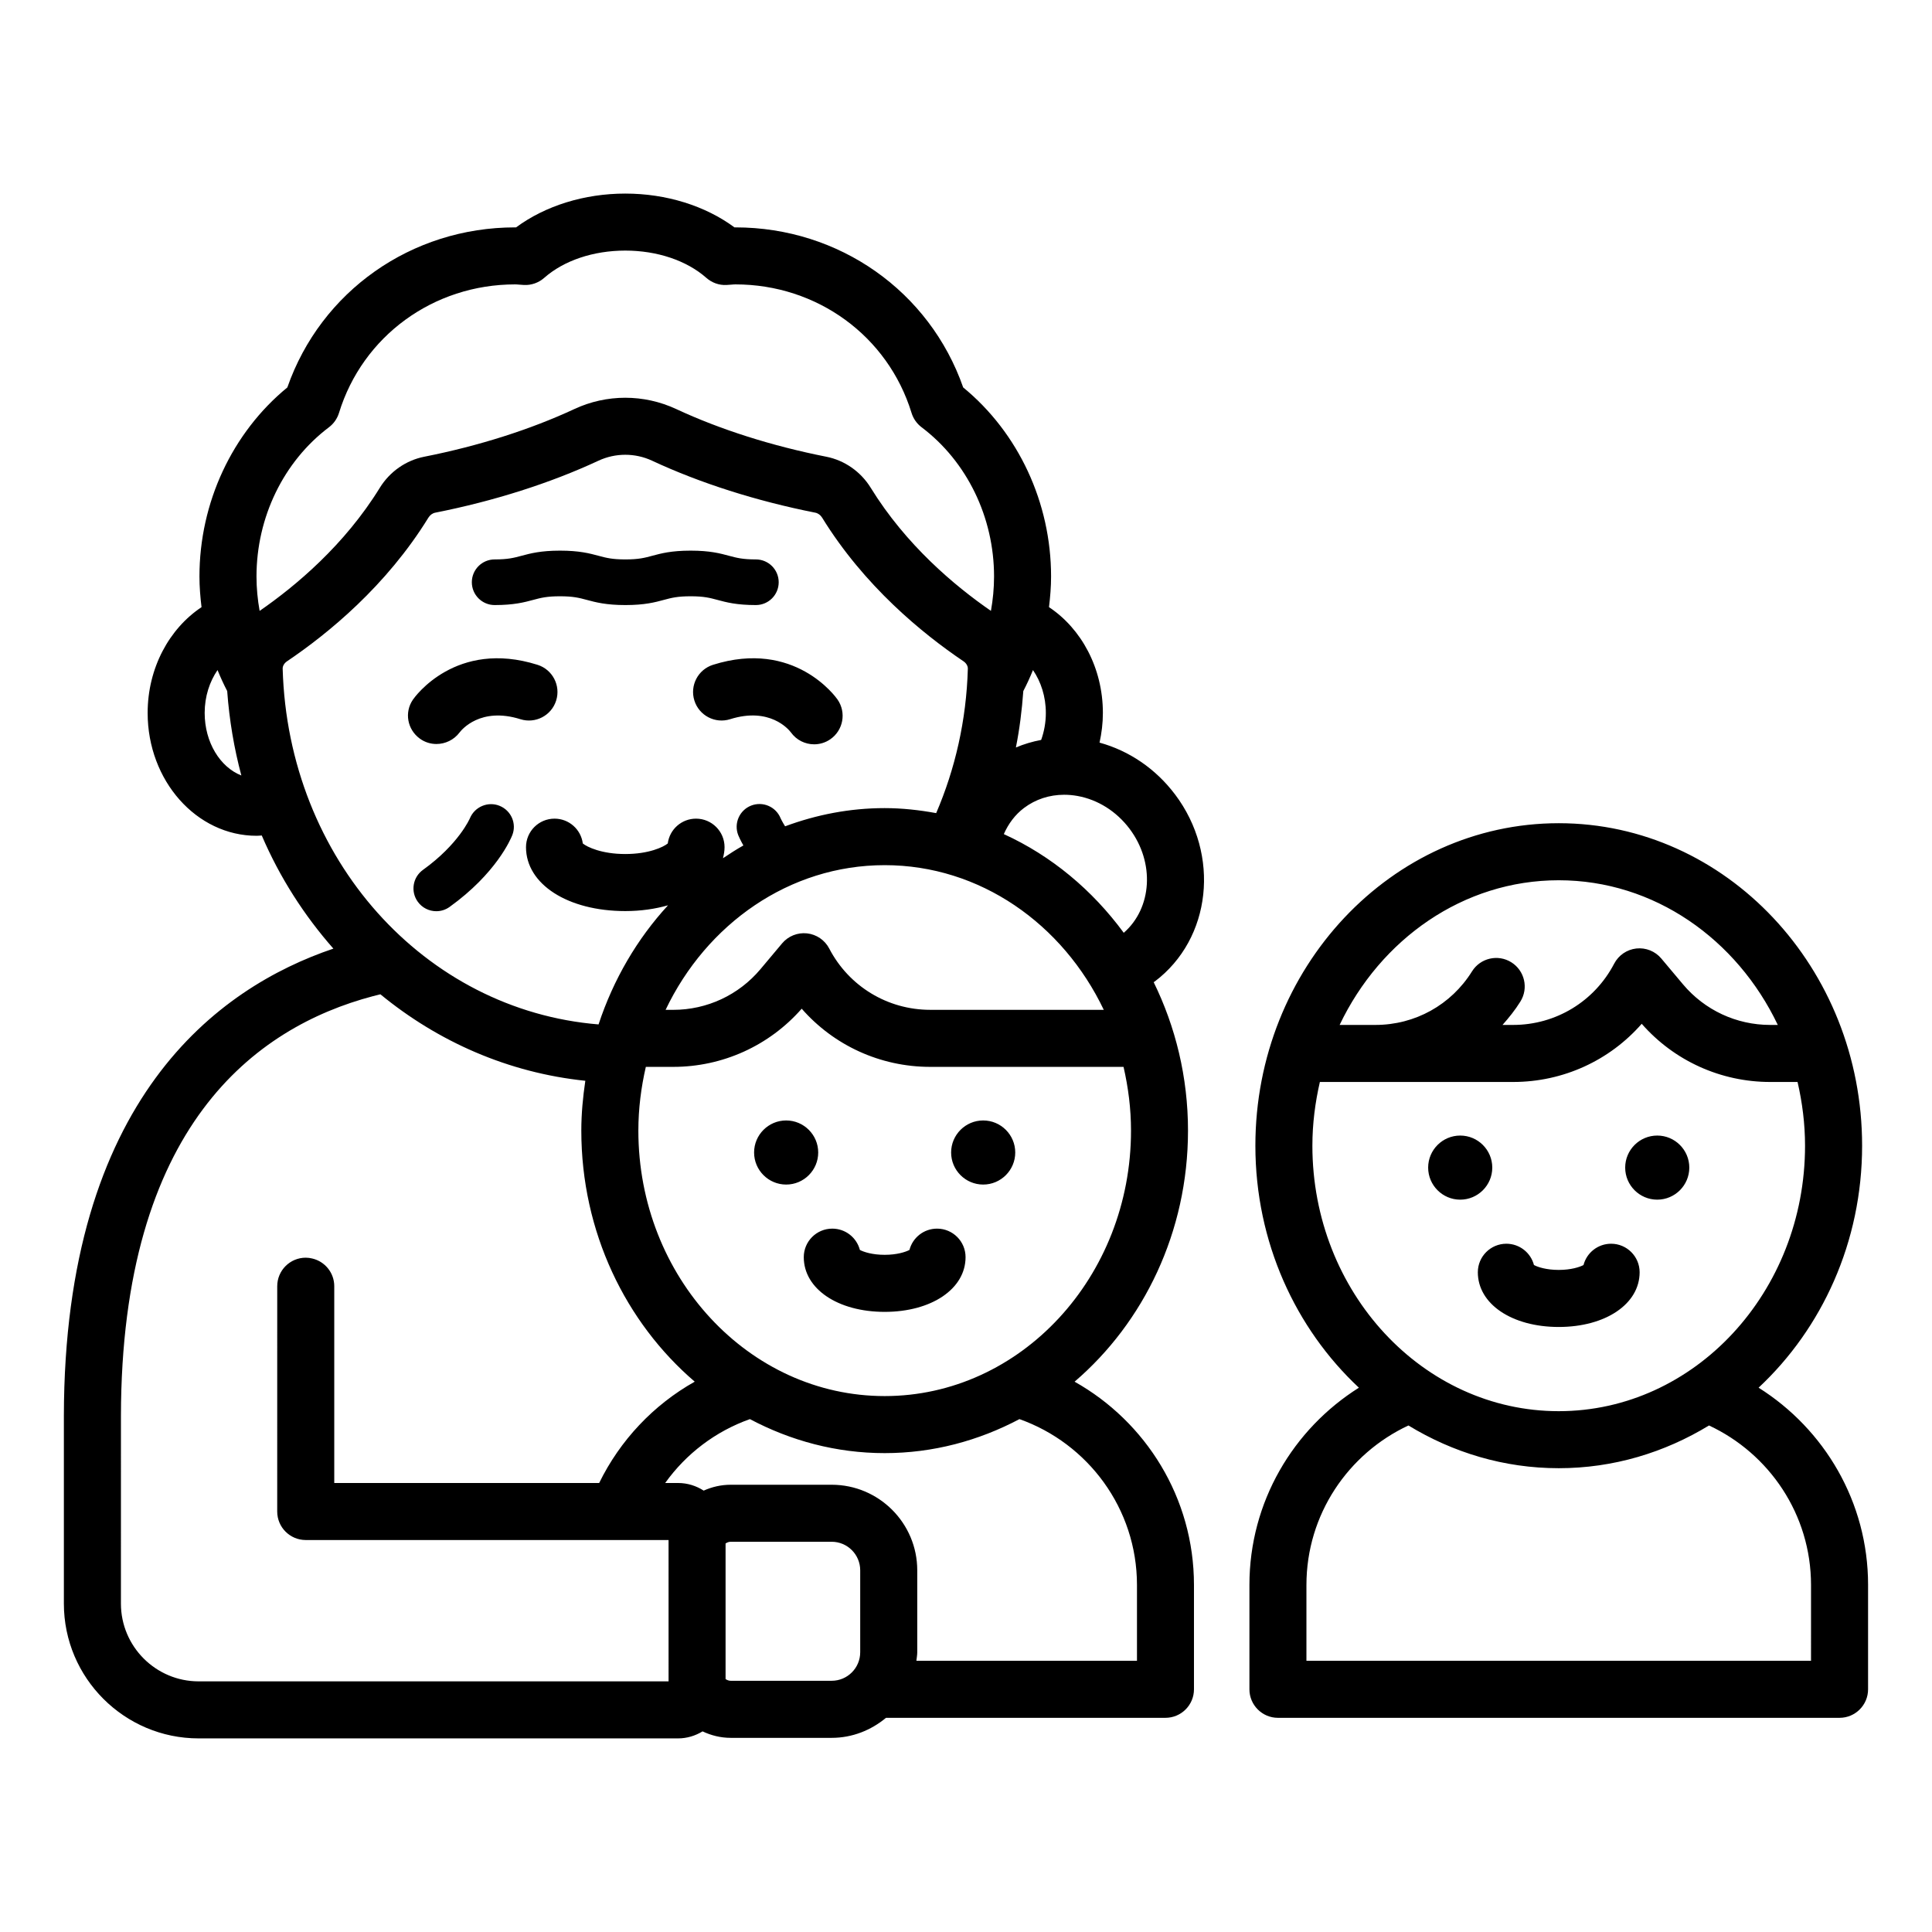 <?xml version="1.0" encoding="UTF-8"?>
<!-- Uploaded to: ICON Repo, www.svgrepo.com, Generator: ICON Repo Mixer Tools -->
<svg fill="#000000" width="800px" height="800px" version="1.1" viewBox="144 144 512 512" xmlns="http://www.w3.org/2000/svg">
 <path d="m365.96 329.39c2.375 3.43 1.523 8.137-1.91 10.516-1.312 0.91-2.812 1.344-4.297 1.344-2.359 0-4.68-1.102-6.152-3.16-0.59-0.781-5.598-6.809-16.105-3.496-3.969 1.254-8.223-0.953-9.477-4.938-1.254-3.981 0.957-8.223 4.938-9.477 21.594-6.801 32.551 8.555 33.004 9.211zm-110.68 10.367c1.32 0.953 2.852 1.41 4.375 1.41 2.328 0 4.641-1.07 6.137-3.059 0.535-0.707 5.543-6.832 16.117-3.512 3.977 1.254 8.223-0.953 9.477-4.938 1.254-3.981-0.957-8.223-4.938-9.477-21.602-6.801-32.551 8.551-33.004 9.211-2.344 3.379-1.504 7.953 1.836 10.363zm21.117 17.793c-3.066-1.246-6.582 0.238-7.863 3.293-0.031 0.07-2.953 6.867-12.441 13.68-2.711 1.949-3.332 5.727-1.383 8.438 1.18 1.645 3.035 2.519 4.914 2.519 1.223 0 2.457-0.367 3.523-1.137 12.375-8.895 16.215-18.004 16.613-19.012 1.215-3.078-0.293-6.531-3.363-7.781zm-1.309-53.203c5.129 0 7.84-0.73 10.23-1.371 1.988-0.535 3.559-0.957 7.09-0.957s5.102 0.422 7.094 0.957c2.391 0.641 5.098 1.371 10.23 1.371 5.125 0 7.832-0.73 10.219-1.375 1.984-0.535 3.551-0.953 7.074-0.953s5.086 0.422 7.07 0.953c2.387 0.645 5.098 1.375 10.219 1.375 3.34 0 6.047-2.707 6.047-6.047 0-3.34-2.707-6.047-6.047-6.047-3.523 0-5.086-0.422-7.074-0.953-2.387-0.645-5.094-1.375-10.215-1.375-5.125 0-7.832 0.73-10.219 1.375-1.984 0.535-3.551 0.953-7.074 0.953-3.531 0-5.098-0.422-7.09-0.957-2.391-0.641-5.102-1.371-10.23-1.371-5.129 0-7.836 0.73-10.23 1.371-1.988 0.535-3.559 0.957-7.094 0.957-3.34 0-6.047 2.707-6.047 6.047 0 3.34 2.711 6.047 6.047 6.047zm363.97 259.69v27.645c0 4.172-3.387 7.559-7.559 7.559h-148.83c-4.172 0-7.559-3.387-7.559-7.559v-27.645c0-22.023 11.621-41.34 29.012-52.281-16.777-15.676-27.434-38.578-27.434-64.133 0-47.125 36.062-85.465 80.395-85.465 44.328 0 80.395 38.34 80.395 85.465 0 25.551-10.656 48.457-27.434 64.129 17.395 10.945 29.016 30.258 29.016 52.285zm-140.04-148.42h9.488c10.48 0 20.051-5.305 25.594-14.195 2.211-3.543 6.879-4.617 10.41-2.41 3.543 2.211 4.621 6.867 2.41 10.41-1.398 2.242-3.023 4.269-4.738 6.195h2.824c11.293 0 21.543-6.223 26.766-16.234 1.168-2.238 3.371-3.746 5.879-4.023 2.516-0.27 4.988 0.723 6.609 2.652l5.746 6.84c5.746 6.844 14.164 10.766 23.105 10.766h2.023c-10.832-22.727-32.766-38.34-58.059-38.34-25.293-0.004-47.223 15.613-58.059 38.34zm58.059 102.36c35.996 0 65.277-31.559 65.277-70.348 0-5.832-0.734-11.473-1.984-16.895h-7.258c-13.086 0-25.441-5.609-34.043-15.418-8.48 9.699-20.797 15.418-34.062 15.418h-51.227c-1.246 5.422-1.984 11.062-1.984 16.895 0.004 38.789 29.285 70.348 65.281 70.348zm66.863 46.066c0-18.715-11.098-34.844-27.035-42.277-11.758 7.164-25.332 11.324-39.828 11.324-14.496 0-28.07-4.16-39.828-11.324-15.934 7.434-27.031 23.562-27.031 42.277v20.09l133.72-0.004zm-40.754-102.12c4.684 0 8.496-3.812 8.496-8.496 0-4.684-3.812-8.492-8.496-8.492-4.684 0-8.496 3.809-8.496 8.492 0 4.684 3.812 8.496 8.496 8.496zm-52.215 0c4.684 0 8.496-3.812 8.496-8.496 0-4.684-3.812-8.492-8.496-8.492-4.684 0-8.496 3.809-8.496 8.492 0 4.684 3.812 8.496 8.496 8.496zm4.668 19.238c0 8.402 9.012 14.5 21.438 14.5 12.422 0 21.441-6.098 21.441-14.5 0-4.172-3.387-7.559-7.559-7.559-3.512 0-6.469 2.394-7.316 5.648-1.043 0.551-3.336 1.293-6.566 1.293-3.227 0-5.519-0.742-6.562-1.293-0.848-3.254-3.805-5.648-7.316-5.648-4.172 0-7.559 3.387-7.559 7.559zm-85.617-77.059c-0.094 0.07-0.195 0.113-0.289 0.18 5.781 11.789 9.098 25.152 9.098 39.34 0 26.875-11.754 50.859-30.055 66.539 18.852 10.59 31.637 30.754 31.637 53.875v27.645c0 4.172-3.387 7.559-7.559 7.559l-74.059 0.004c-3.926 3.262-8.902 5.305-14.395 5.305h-26.762c-2.672 0-5.184-0.645-7.453-1.715-1.902 1.156-4.113 1.859-6.5 1.859h-127.04c-19.695 0-35.719-16.023-35.719-35.719v-49.719c0.113-84.008 40.863-113.53 71.422-123.86-7.734-8.785-14.207-18.848-18.98-29.98-0.453 0.023-0.902 0.078-1.359 0.078-15.926 0-28.883-14.602-28.883-32.551 0-11.941 5.754-22.375 14.281-28.039-0.324-2.668-0.551-5.371-0.551-8.133 0-19.559 8.664-38.098 23.293-50.098 8.898-25.473 32.855-42.414 60.367-42.414 0.082 0 0.16 0 0.242 0.004 7.738-5.723 18.098-8.961 28.945-8.961 10.848 0 21.207 3.234 28.945 8.961 0.082-0.004 0.164-0.004 0.242-0.004 27.512 0 51.465 16.945 60.363 42.414 14.629 12 23.293 30.539 23.293 50.098 0 2.762-0.227 5.461-0.551 8.129 8.531 5.664 14.281 16.098 14.281 28.039 0 2.715-0.328 5.34-0.887 7.863 7.883 2.168 14.906 6.957 20.012 13.734h0.004c12.059 16.004 9.645 38.242-5.383 49.57zm-36.801-62.012c2.152-0.906 4.391-1.574 6.695-2 0.781-2.188 1.242-4.598 1.242-7.152 0-4.359-1.316-8.305-3.41-11.363-0.77 1.906-1.625 3.762-2.562 5.566-0.371 5.086-0.992 10.086-1.965 14.949zm-205.26 7.426c-1.922-7.184-3.188-14.66-3.754-22.383-0.934-1.801-1.789-3.656-2.559-5.559-2.098 3.062-3.41 7.004-3.41 11.363 0 7.82 4.113 14.375 9.723 16.578zm36.695-76.25c2.633-4.273 6.922-7.269 11.766-8.227 14.387-2.844 28.141-7.211 39.777-12.633 8.574-3.996 18.422-3.996 27.008 0 11.629 5.422 25.387 9.789 39.777 12.633 4.84 0.957 9.125 3.953 11.762 8.223 9.348 15.176 22.25 25.992 31.859 32.629 0.527-2.957 0.828-6 0.828-9.121 0-15.684-7.18-30.465-19.199-39.539-1.27-0.961-2.203-2.289-2.668-3.812-6.262-20.367-25.02-34.051-46.672-34.051-0.359 0-0.707 0.035-1.059 0.062l-1.277 0.09c-1.961 0.117-3.891-0.578-5.371-1.883-5.203-4.594-13.031-7.227-21.484-7.227-8.449 0-16.281 2.633-21.484 7.227-1.477 1.305-3.43 1.992-5.371 1.883l-1.277-0.09c-0.348-0.027-0.695-0.062-1.055-0.062-21.656 0-40.414 13.684-46.676 34.051-0.469 1.52-1.398 2.852-2.668 3.812-12.023 9.074-19.199 23.855-19.199 39.539 0 3.121 0.301 6.164 0.832 9.121 9.605-6.637 22.504-17.457 31.852-32.625zm133.79 100.01c-25.297 0-47.227 15.617-58.059 38.344h2.027c8.934 0 17.352-3.926 23.102-10.766l5.746-6.848c1.625-1.93 4.094-2.926 6.613-2.652 2.508 0.277 4.715 1.785 5.879 4.023 5.211 10.016 15.465 16.238 26.758 16.238h45.996c-10.836-22.723-32.766-38.34-58.062-38.34zm-75.824 42.207c3.938-11.945 10.25-22.703 18.41-31.57-3.391 0.965-7.184 1.531-11.328 1.531-15.246 0-26.309-7.121-26.309-16.934 0-4.176 3.383-7.559 7.559-7.559 3.84 0 7.012 2.863 7.492 6.574 1.121 0.934 4.992 2.801 11.258 2.801 6.269 0 10.141-1.867 11.258-2.801 0.48-3.711 3.652-6.574 7.492-6.574 4.176 0 7.559 3.383 7.559 7.559 0 1.012-0.188 1.977-0.418 2.93 1.766-1.188 3.551-2.34 5.406-3.383-0.801-1.426-1.246-2.434-1.359-2.723-1.223-3.106 0.305-6.617 3.41-7.84 3.098-1.211 6.574 0.289 7.816 3.356 0.031 0.07 0.414 0.891 1.188 2.133 8.277-3.07 17.129-4.824 26.379-4.824 4.664 0 9.211 0.516 13.66 1.328 5.012-11.656 8.004-24.57 8.391-38.277 0.02-0.711-0.422-1.465-1.148-1.957-10.941-7.383-26.324-19.977-37.465-38.066-0.438-0.707-1.086-1.18-1.824-1.324-15.566-3.078-30.516-7.836-43.23-13.766-2.262-1.055-4.691-1.578-7.121-1.578-2.43 0-4.856 0.527-7.117 1.578-12.719 5.93-27.668 10.688-43.23 13.766-0.742 0.145-1.391 0.617-1.828 1.328-11.141 18.082-26.52 30.676-37.465 38.062-0.73 0.492-1.172 1.242-1.152 1.957 1.445 50.504 37.648 90.512 83.719 94.273zm18.551 136.64h-96.152c-4.176 0-7.559-3.387-7.559-7.559l0.004-59.703c0-4.172 3.383-7.559 7.559-7.559 0.59 0 1.156 0.082 1.703 0.211 3.352 0.773 5.852 3.762 5.852 7.348v52.148h70.203c5.535-11.312 14.383-20.703 25.324-26.852-18.301-15.68-30.055-39.664-30.055-66.535 0-4.5 0.426-8.891 1.062-13.203-20.402-2.117-39.016-10.352-54.309-22.918-0.656 0.16-1.312 0.32-1.973 0.496-31.234 8.273-66.684 34.57-66.785 111.27l-0.004 49.707c0 11.359 9.242 20.605 20.602 20.605h124.53zm50.789 8.02c0-4.168-3.391-7.559-7.559-7.559h-26.762c-0.512 0-0.961 0.191-1.359 0.453v35.934c0.398 0.262 0.848 0.453 1.359 0.453h26.762c4.168 0 7.559-3.391 7.559-7.559zm42.199-40.062c-10.777 5.711-22.875 9.012-35.715 9.012-12.836 0-24.938-3.297-35.715-9.012-9.117 3.231-16.93 9.195-22.453 16.93h3.414c2.504 0 4.824 0.754 6.789 2.019 2.195-0.984 4.609-1.555 7.164-1.555h26.762c12.5 0 22.672 10.168 22.672 22.672v21.727c0 0.773-0.152 1.5-0.227 2.254h58.457v-20.09c-0.004-20.285-13.035-37.543-31.148-43.957zm29.566-76.457c0-5.832-0.734-11.469-1.98-16.891h-51.234c-13.266 0-25.578-5.723-34.055-15.418-8.609 9.809-20.957 15.418-34.043 15.418h-7.266c-1.246 5.422-1.98 11.059-1.98 16.891 0 38.789 29.285 70.352 65.277 70.352 35.996 0 65.281-31.562 65.281-70.352zm-0.387-79.996c-3.488-4.621-8.383-7.703-13.789-8.688-1.191-0.215-2.371-0.32-3.539-0.32-3.902 0-7.59 1.199-10.641 3.5-2.383 1.797-4.148 4.195-5.352 6.926 12.582 5.734 23.469 14.824 31.785 26.156 7.496-6.535 8.301-18.59 1.535-27.574zm-82.508 85.797c0-4.684-3.812-8.492-8.496-8.492s-8.496 3.809-8.496 8.492c0 4.688 3.812 8.496 8.496 8.496 4.684 0.004 8.496-3.809 8.496-8.496zm43.719-8.492c-4.684 0-8.496 3.809-8.496 8.492 0 4.688 3.812 8.496 8.496 8.496 4.684 0 8.496-3.812 8.496-8.496 0-4.684-3.812-8.492-8.496-8.492zm-12.227 28.668c-3.512 0-6.469 2.394-7.312 5.648-1.047 0.551-3.34 1.293-6.566 1.293-3.231 0.004-5.523-0.742-6.57-1.293-0.848-3.254-3.801-5.648-7.312-5.648-4.176 0-7.559 3.387-7.559 7.559 0 8.402 9.016 14.5 21.438 14.5 12.422 0 21.438-6.098 21.438-14.5 0.004-4.172-3.379-7.559-7.555-7.559z"/>
</svg>